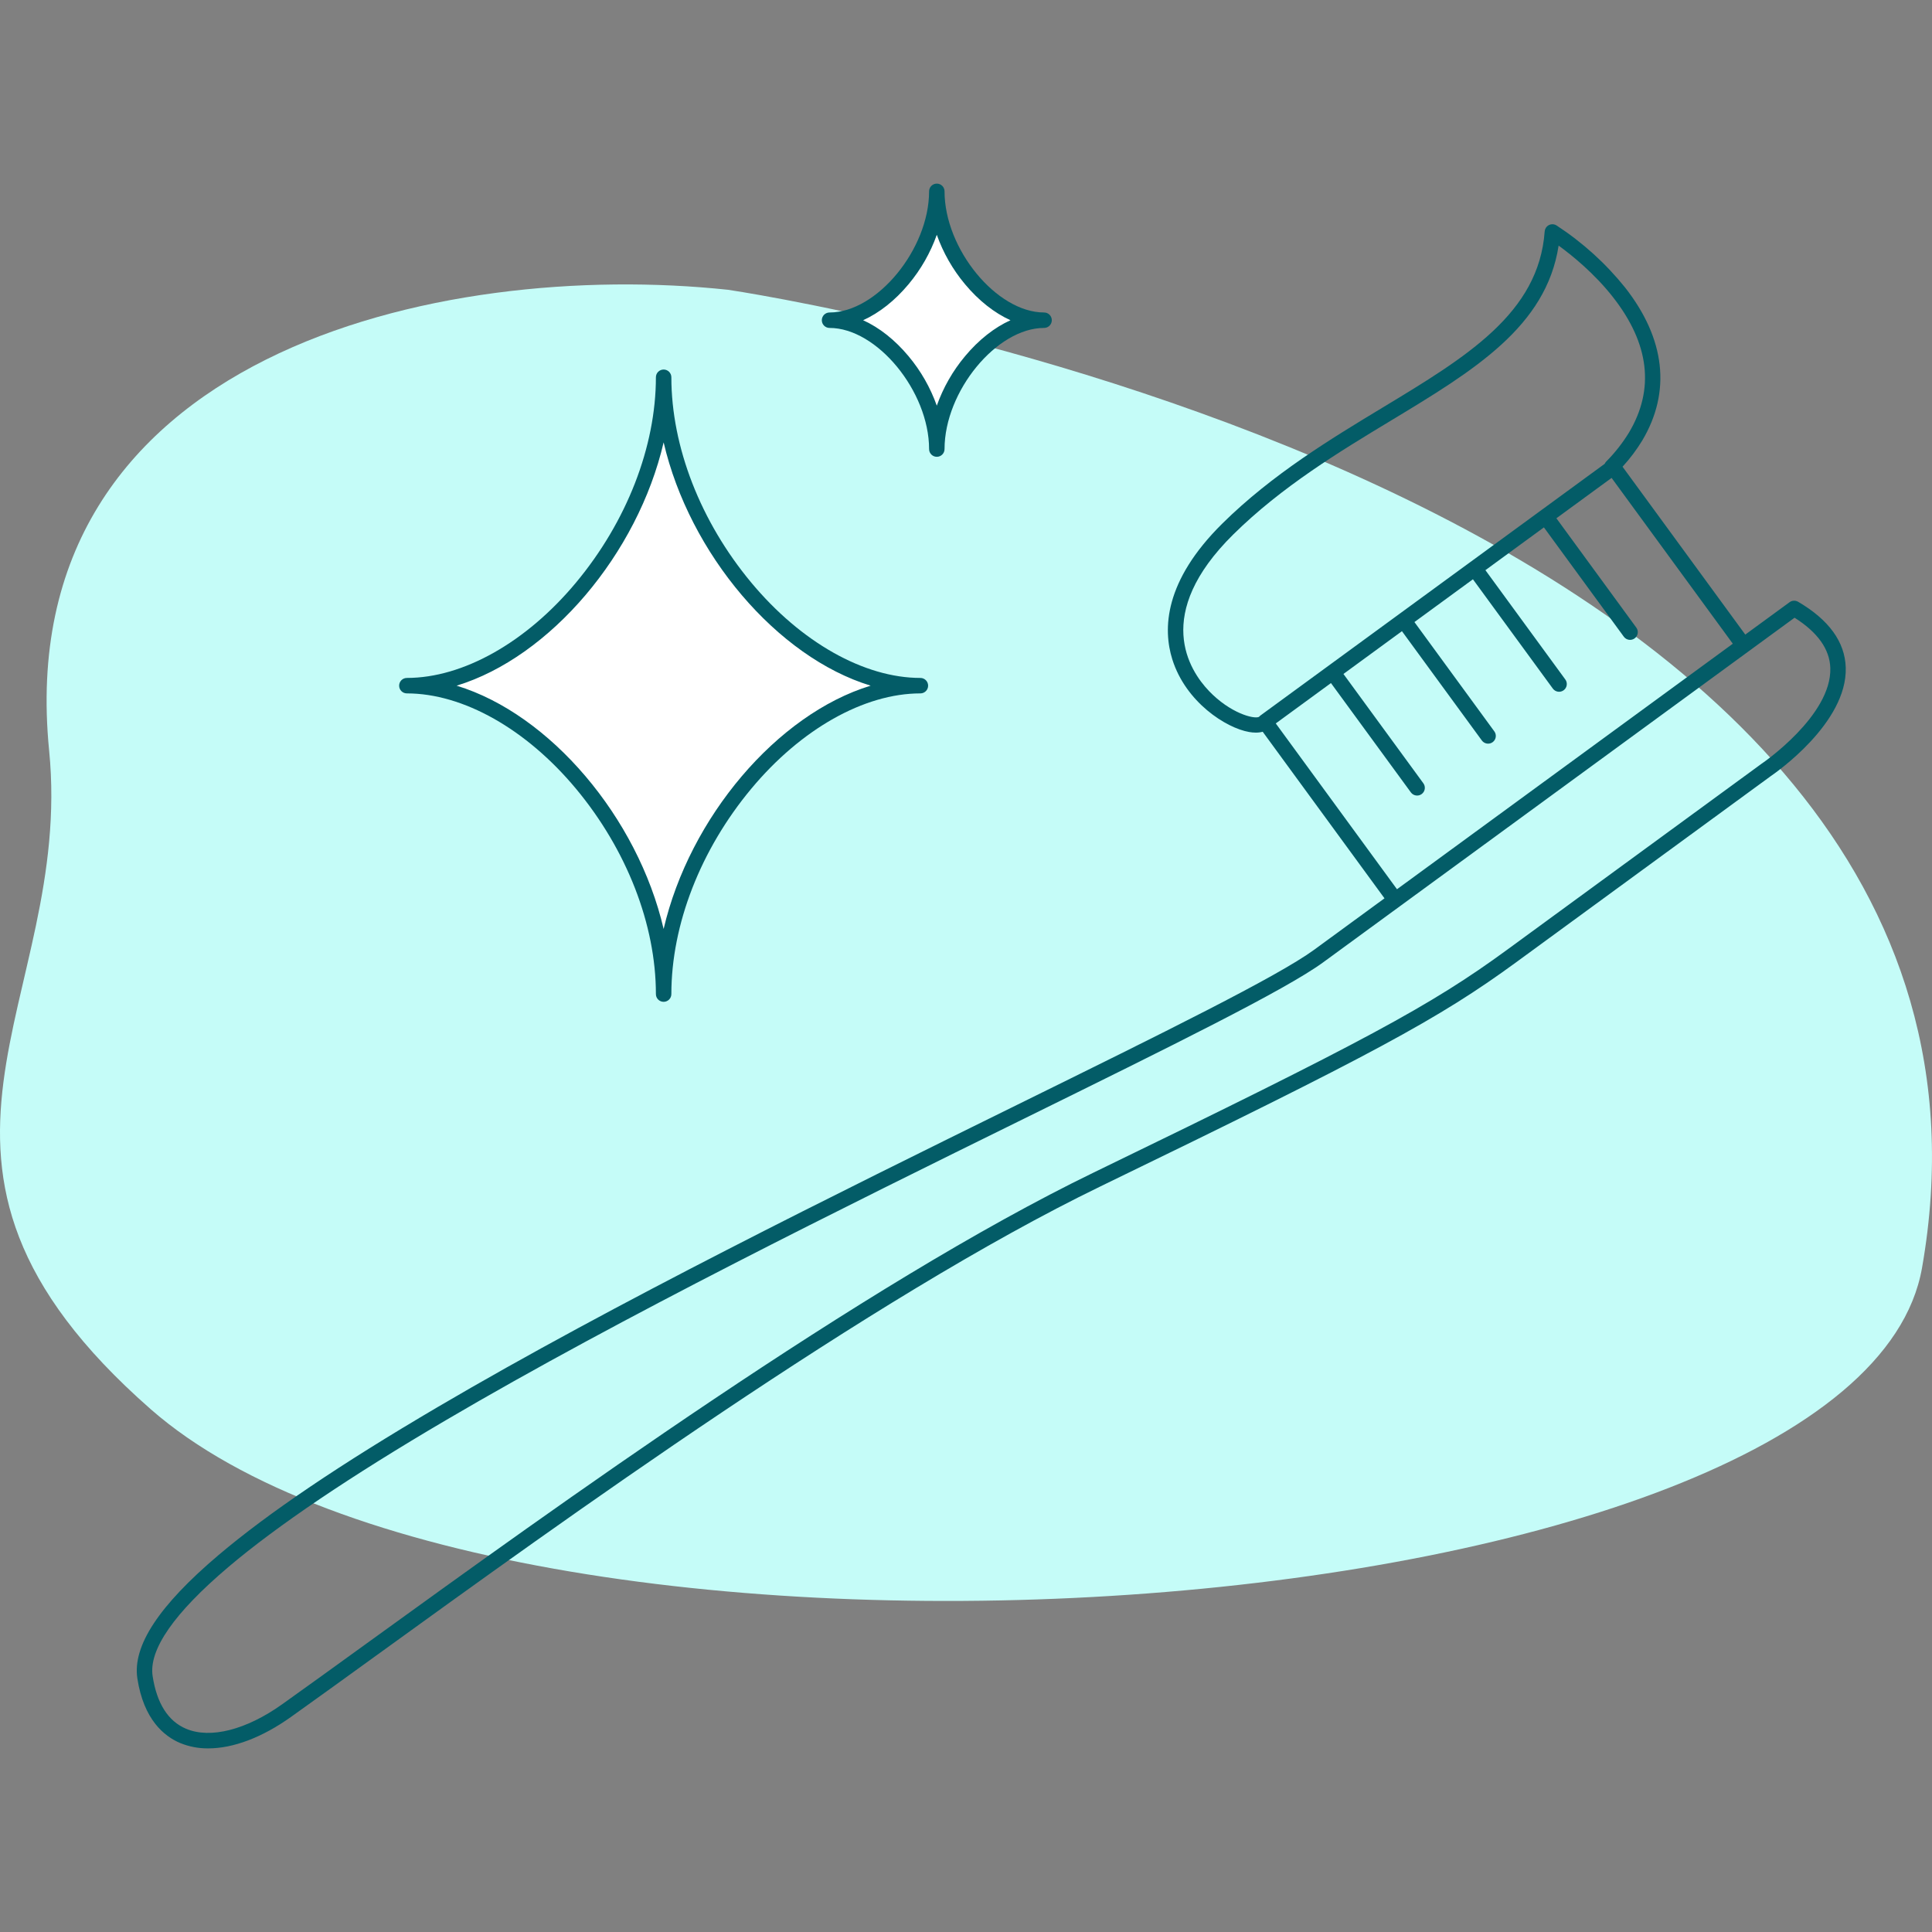 <?xml version="1.0" encoding="UTF-8"?>
<svg id="Layer_1" xmlns="http://www.w3.org/2000/svg" width="1000" height="1000" version="1.1" viewBox="0 0 1000 1000">
  <rect x="0" y="0" width="1000" height="1000" fill="#808080" stroke="none"/>
  <!-- Generator: Adobe Illustrator 29.2.1, SVG Export Plug-In . SVG Version: 2.1.0 Build 116)  -->
  <defs>
    <style>
      .st0 {
        fill: none;
      }

      .st1 {
        fill: #035c67;
      }

      .st2 {
        fill: #fff;
      }

      .st3 {
        fill: #c5fcf8;
      }
    </style>
  </defs>
  <g id="Eclo_RGB_SoinsPreventifs_Icon_Ciel">
    <path id="Path_36872" class="st3" d="M376.813,149.99s689.26,100.83,618.02,506.28c-33.06,188.17-730.31,236.75-916.83,73.13-146.21-128.26-39.53-209.56-52.57-340.91C4.993,182.65,228.174,134.15,376.813,149.99Z"/>
    <g id="Group_1362">
      <path id="Path_36873" class="st2" d="M540.413,165.74c-26.92,0-55.52,34.36-55.52,66.7,0-32.34-28.6-66.7-55.52-66.7,26.92,0,55.52-34.36,55.52-66.7,0,32.34,28.6,66.7,55.52,66.7Z"/>
      <path id="Path_36874" class="st1" d="M484.894,236.44c-2.209,0-4-1.791-4-4,0-29.88-26.97-62.7-51.52-62.7-2.209,0-4-1.791-4-4s1.791-4,4-4c24.56,0,51.52-32.81,51.52-62.7,0-2.209,1.791-4,4-4s4,1.791,4,4c0,29.88,26.97,62.7,51.52,62.7,2.209,0,4,1.791,4,4s-1.791,4-4,4c-24.56,0-51.52,32.81-51.52,62.7,0,2.209-1.791,4-4,4ZM446.753,165.75c8.34,3.78,16.45,10.15,23.54,18.66,6.342,7.586,11.283,16.241,14.59,25.56,3.307-9.319,8.248-17.974,14.59-25.56,7.09-8.51,15.2-14.88,23.54-18.66-8.34-3.78-16.45-10.15-23.54-18.66-6.342-7.586-11.283-16.241-14.59-25.56-3.307,9.319-8.248,17.974-14.59,25.56-7.09,8.51-15.2,14.88-23.54,18.66Z"/>
    </g>
    <g id="Group_1363">
      <path id="Path_36875" class="st2" d="M476.394,354.9c-64.44,0-132.9,82.24-132.9,159.64,0-77.4-68.46-159.64-132.9-159.64,64.44,0,132.9-82.24,132.9-159.64,0,77.4,68.46,159.64,132.9,159.64h0Z"/>
      <path id="Path_36876" class="st1" d="M343.493,518.54c-2.209,0-4-1.791-4-4,0-35.97-15.08-74.71-41.36-106.29-25.73-30.9-58.45-49.35-87.54-49.35-2.209,0-4-1.791-4-4s1.791-4,4-4c29.09,0,61.81-18.45,87.54-49.35,26.28-31.57,41.36-70.31,41.36-106.28,0-2.209,1.791-4,4-4s4,1.791,4,4c0,35.97,15.08,74.71,41.36,106.28,25.73,30.9,58.45,49.35,87.54,49.35,2.209,0,4,1.791,4,4s-1.791,4-4,4c-29.09,0-61.81,18.45-87.54,49.35-26.28,31.57-41.36,70.31-41.36,106.29,0,2.209-1.791,4-4,4h0ZM236.343,354.9c48.39,14.75,93.72,68.22,107.15,125.93,13.42-57.71,58.76-111.18,107.15-125.93-48.39-14.75-93.72-68.22-107.15-125.93-13.42,57.71-58.76,111.18-107.15,125.93h0Z"/>
    </g>
    <path id="Path_36877" class="st1" d="M930.673,311.47c-1.374-.803-3.093-.717-4.38.22l-22.94,16.77-63.53-86.89c3.843-4.17,7.259-8.712,10.2-13.56,15.03-25.23,11.96-52.62-8.88-79.19-10.069-12.53-22.061-23.385-35.53-32.16-1.88-1.16-4.345-.576-5.504,1.304-.339.549-.54,1.172-.586,1.816-3.04,42.33-40.44,64.93-83.74,91.09-26.83,16.21-57.24,34.58-83.05,60.06-30.31,29.92-30.84,54.76-25.95,70.34,6.96,22.19,27.85,35.56,39.76,37.61,1.142.205,2.3.312,3.46.32,1.205.012,2.406-.139,3.57-.45l63.04,86.22-36.45,26.65h0c-18.99,13.88-78.26,43.08-153.28,80.03-92.96,45.79-208.65,102.77-300.26,156.59-50.52,29.68-87.66,54.76-113.53,76.68-30.85,26.13-44.59,47.02-41.99,63.87,3.27,21.25,13.83,29.88,22.11,33.38,4.617,1.897,9.569,2.846,14.56,2.79,12.89,0,27.83-5.58,42.87-16.3,12.57-8.95,27.19-19.53,44.13-31.78,95.77-69.28,256.07-185.23,374.83-242.81,141.05-68.38,175.21-86.8,214.99-115.88l132-96.51c2.36-1.61,39.7-27.5,38.76-56.23-.43-13.22-8.73-24.66-24.68-34v.02ZM625.714,357.59c-10.14-10.59-29.2-39.67,12.63-80.96,25.14-24.82,55.12-42.93,81.57-58.91,42.96-25.95,80.35-48.54,86.83-90.59,6.69,4.86,18.47,14.3,28.22,26.78,18.79,24.04,21.54,47.59,8.18,70.01-3.347,5.455-7.317,10.502-11.83,15.04-.309.33-.563.708-.75,1.12l-69.68,50.95h0l-108.51,79.33c-.269.202-.511.437-.72.7-2.66,1.25-14.87-1.89-25.95-13.46l.01-.01ZM660.334,374.45l28.57-20.89,41.36,56.58c1.303,1.784,3.806,2.173,5.59.87,1.784-1.303,2.173-3.806.87-5.59h0l-41.36-56.58,30.28-22.14,41.36,56.58c1.303,1.784,3.806,2.173,5.59.87,1.784-1.303,2.173-3.806.87-5.59h0l-41.36-56.58,30.28-22.14,41.36,56.58c1.303,1.784,3.806,2.173,5.59.87,1.784-1.303,2.173-3.806.87-5.59h0l-41.36-56.58,30.28-22.14,41.36,56.58c1.303,1.784,3.806,2.173,5.59.87,1.784-1.303,2.173-3.806.87-5.59h0l-41.36-56.58,28.57-20.89,62.74,85.82-173.82,127.08-62.74-85.82h0ZM912.044,395.12c-.038.029-.078.056-.12.08l-132.06,96.55c-39.29,28.73-73.25,47.02-213.75,115.14-119.39,57.89-280.04,174.1-376.03,243.53-16.92,12.24-31.54,22.81-44.08,31.74-18.57,13.22-37.14,17.95-49.68,12.65-9.31-3.93-15.14-13.1-17.32-27.23-2.11-13.67,11.1-32.7,39.26-56.54,25.17-21.32,62.99-46.85,112.42-75.89,91.36-53.68,206.91-110.59,299.75-156.32,75.38-37.13,134.92-66.45,154.47-80.75l39.67-29h0l180.28-131.8h0l24.01-17.55c11.96,7.55,18.18,16.29,18.5,25.99.81,24.62-34.95,49.16-35.31,49.4h-.01Z"/>
  </g>
  <rect class="st0" width="1000" height="1000"/>
</svg>